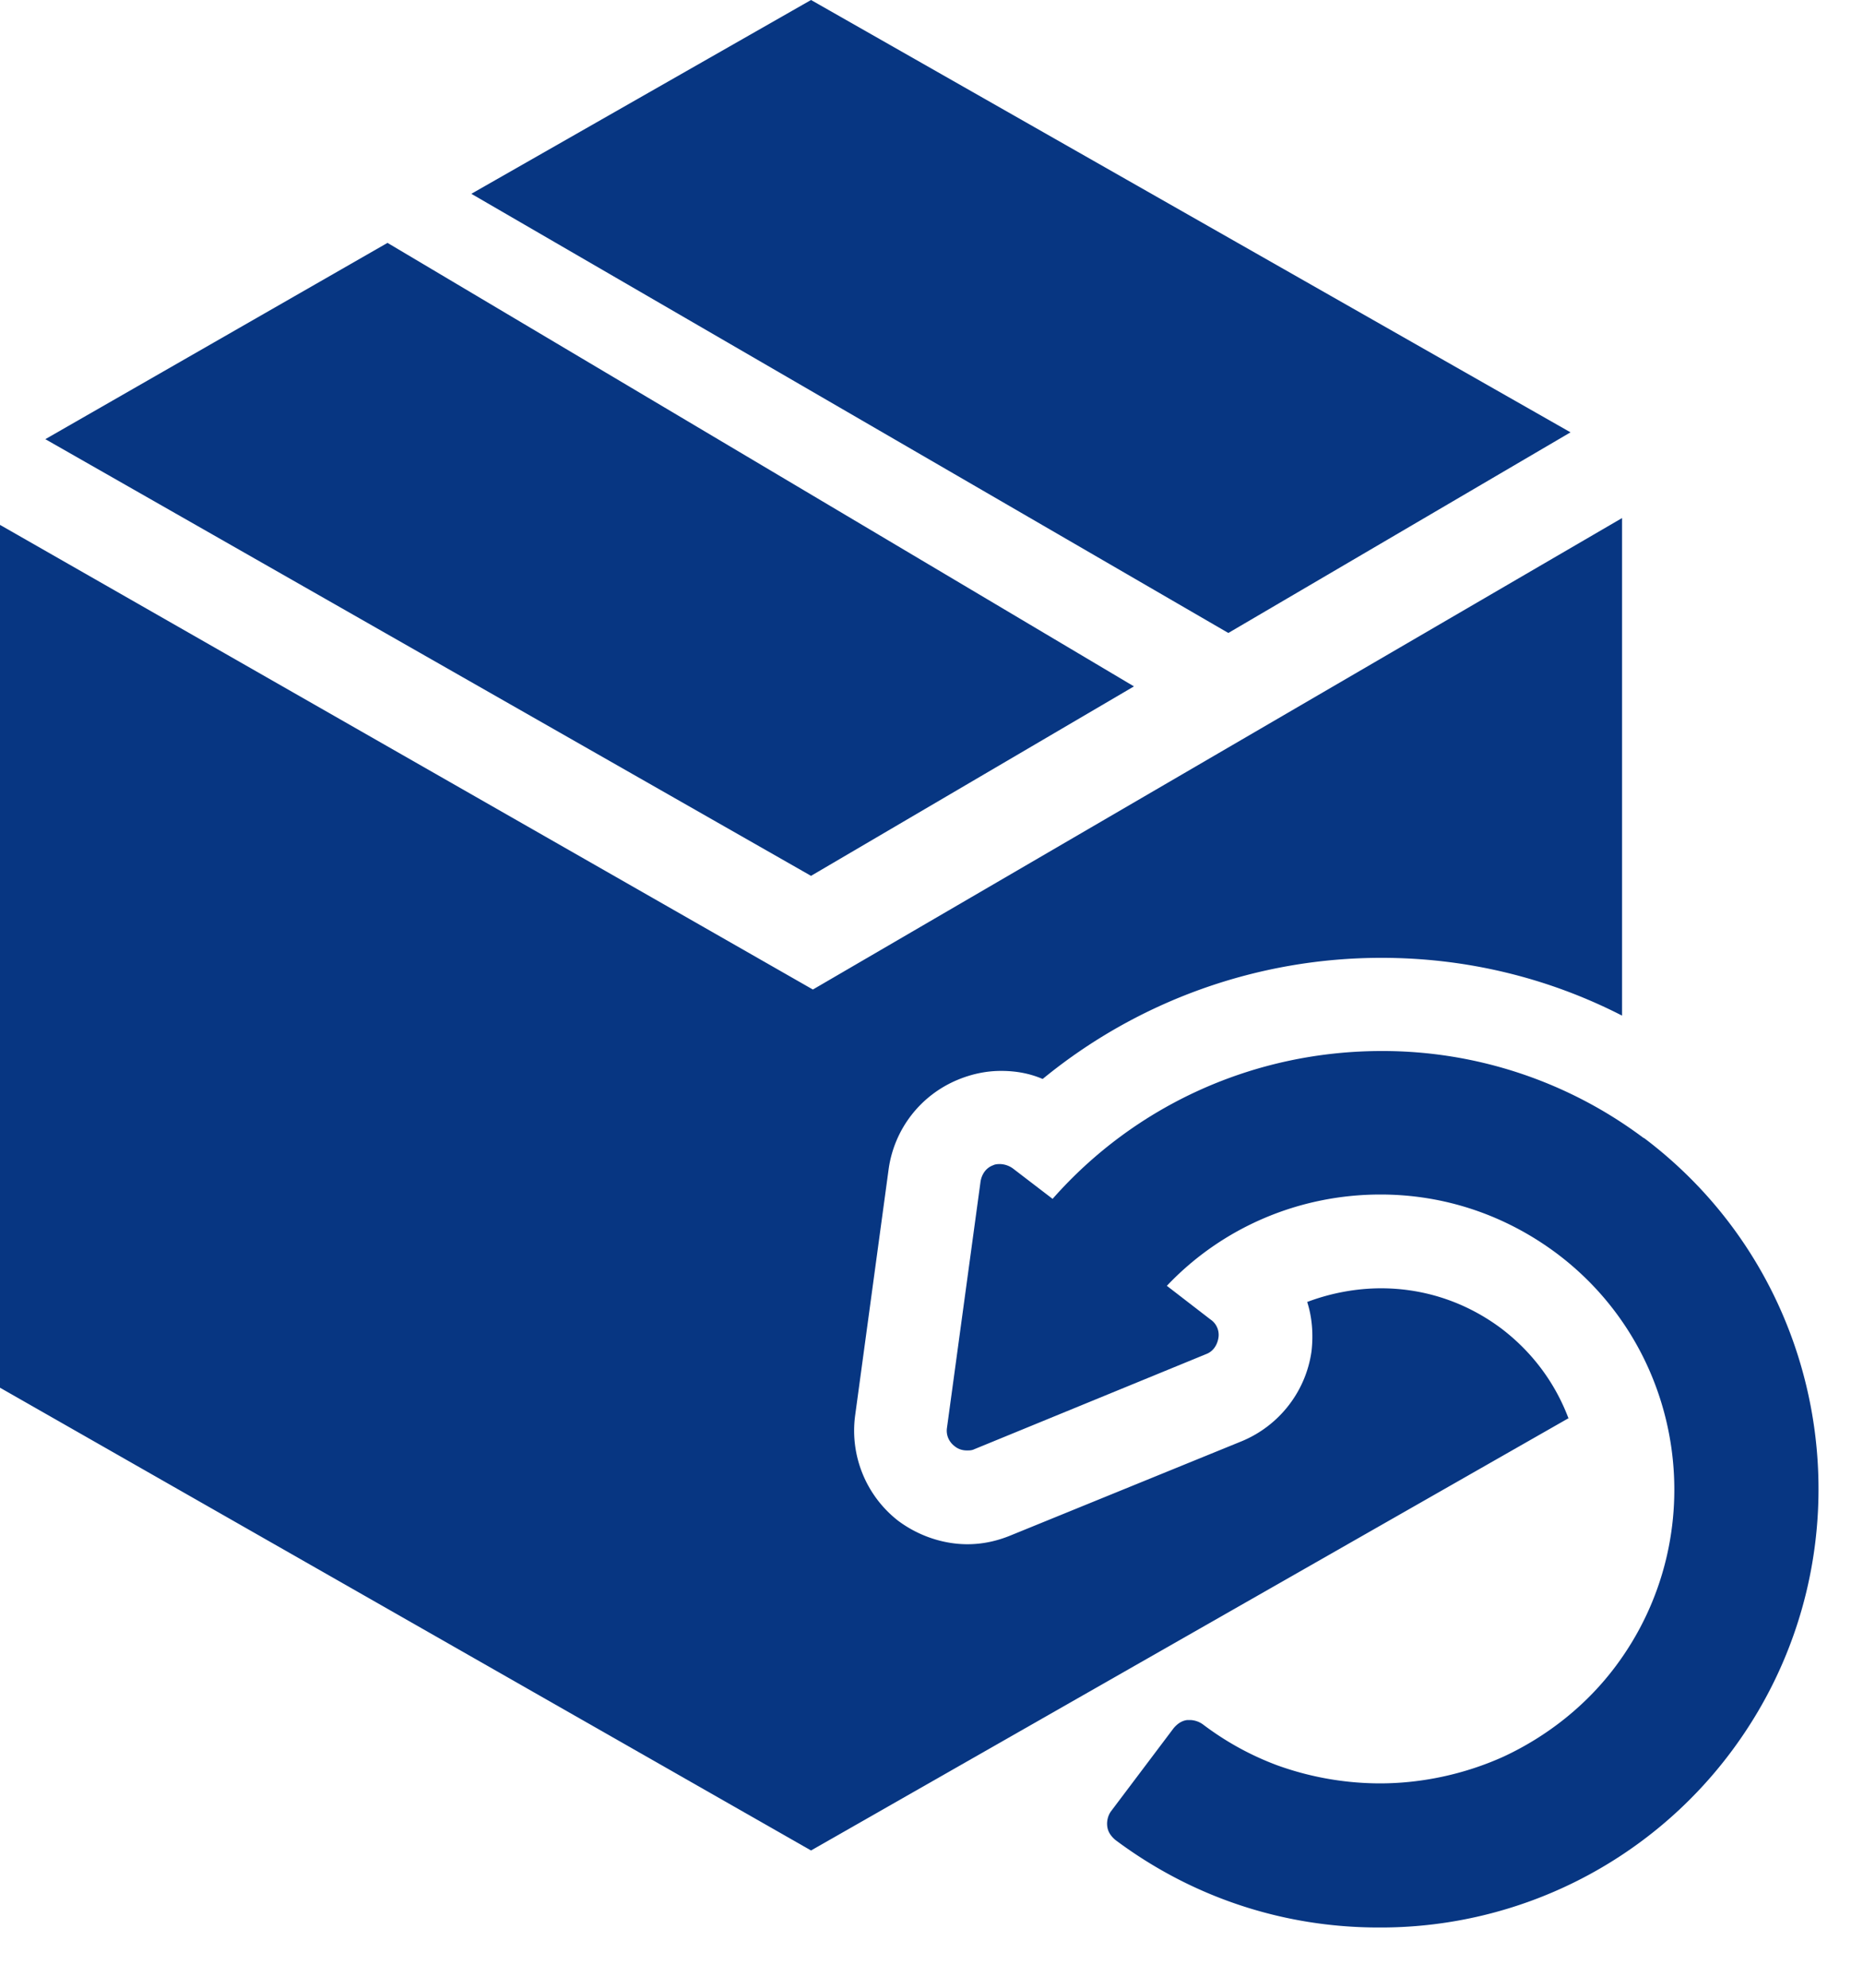 <svg width="30" height="32" fill="none" xmlns="http://www.w3.org/2000/svg"><path d="M18.26 11.05 6.24 3.91.73 7.07l12.33 7.03 5.2-3.05ZM25.29 6.96 13.06 0 7.59 3.12l12.19 7.07 5.51-3.23Z" fill="#073682"/><path d="M25.26 22.84c-.21-.56-.57-1.06-1.08-1.45-.56-.42-1.23-.65-1.94-.65-.41 0-.82.08-1.19.22.08.25.1.52.07.79-.09.65-.52 1.2-1.12 1.45l-3.73 1.52c-.22.09-.45.14-.69.14-.4 0-.8-.14-1.12-.38a1.84 1.84 0 0 1-.69-1.69l.54-3.97c.09-.64.51-1.19 1.12-1.44.22-.09.45-.14.69-.14.24 0 .46.04.67.13a8.6 8.6 0 0 1 5.46-1.95c1.36 0 2.68.32 3.87.93V8.34l-13.03 7.59L0 8.45v13.89l13.06 7.45 12.2-6.96v.01Z" fill="#073682"/><path d="M26.48 18.33a7.008 7.008 0 0 0-4.23-1.41c-2.04 0-3.96.86-5.3 2.38l-.64-.49a.372.372 0 0 0-.2-.07c-.04 0-.08 0-.12.02-.11.04-.18.14-.2.26l-.54 3.96c-.02.12.03.23.12.3.06.05.13.07.2.07.04 0 .08 0 .12-.02l3.73-1.53c.11-.04.18-.14.2-.26a.298.298 0 0 0-.13-.3l-.7-.54c.89-.94 2.13-1.47 3.44-1.47 1.03 0 2.01.33 2.84.95 2.09 1.57 2.51 4.55.95 6.64-.47.63-1.1 1.13-1.81 1.46-.62.28-1.31.43-1.99.43a4.9 4.9 0 0 1-1.65-.29c-.43-.16-.83-.38-1.2-.66a.372.372 0 0 0-.2-.07h-.05c-.09.01-.16.06-.22.13l-1.01 1.34c-.05.07-.07.16-.06.24.01.09.06.16.13.22 1.23.92 2.7 1.41 4.24 1.41h.07a7.043 7.043 0 0 0 5.6-2.82c2.34-3.12 1.71-7.56-1.41-9.9l.02.02Z" fill="#073682"/></svg>
